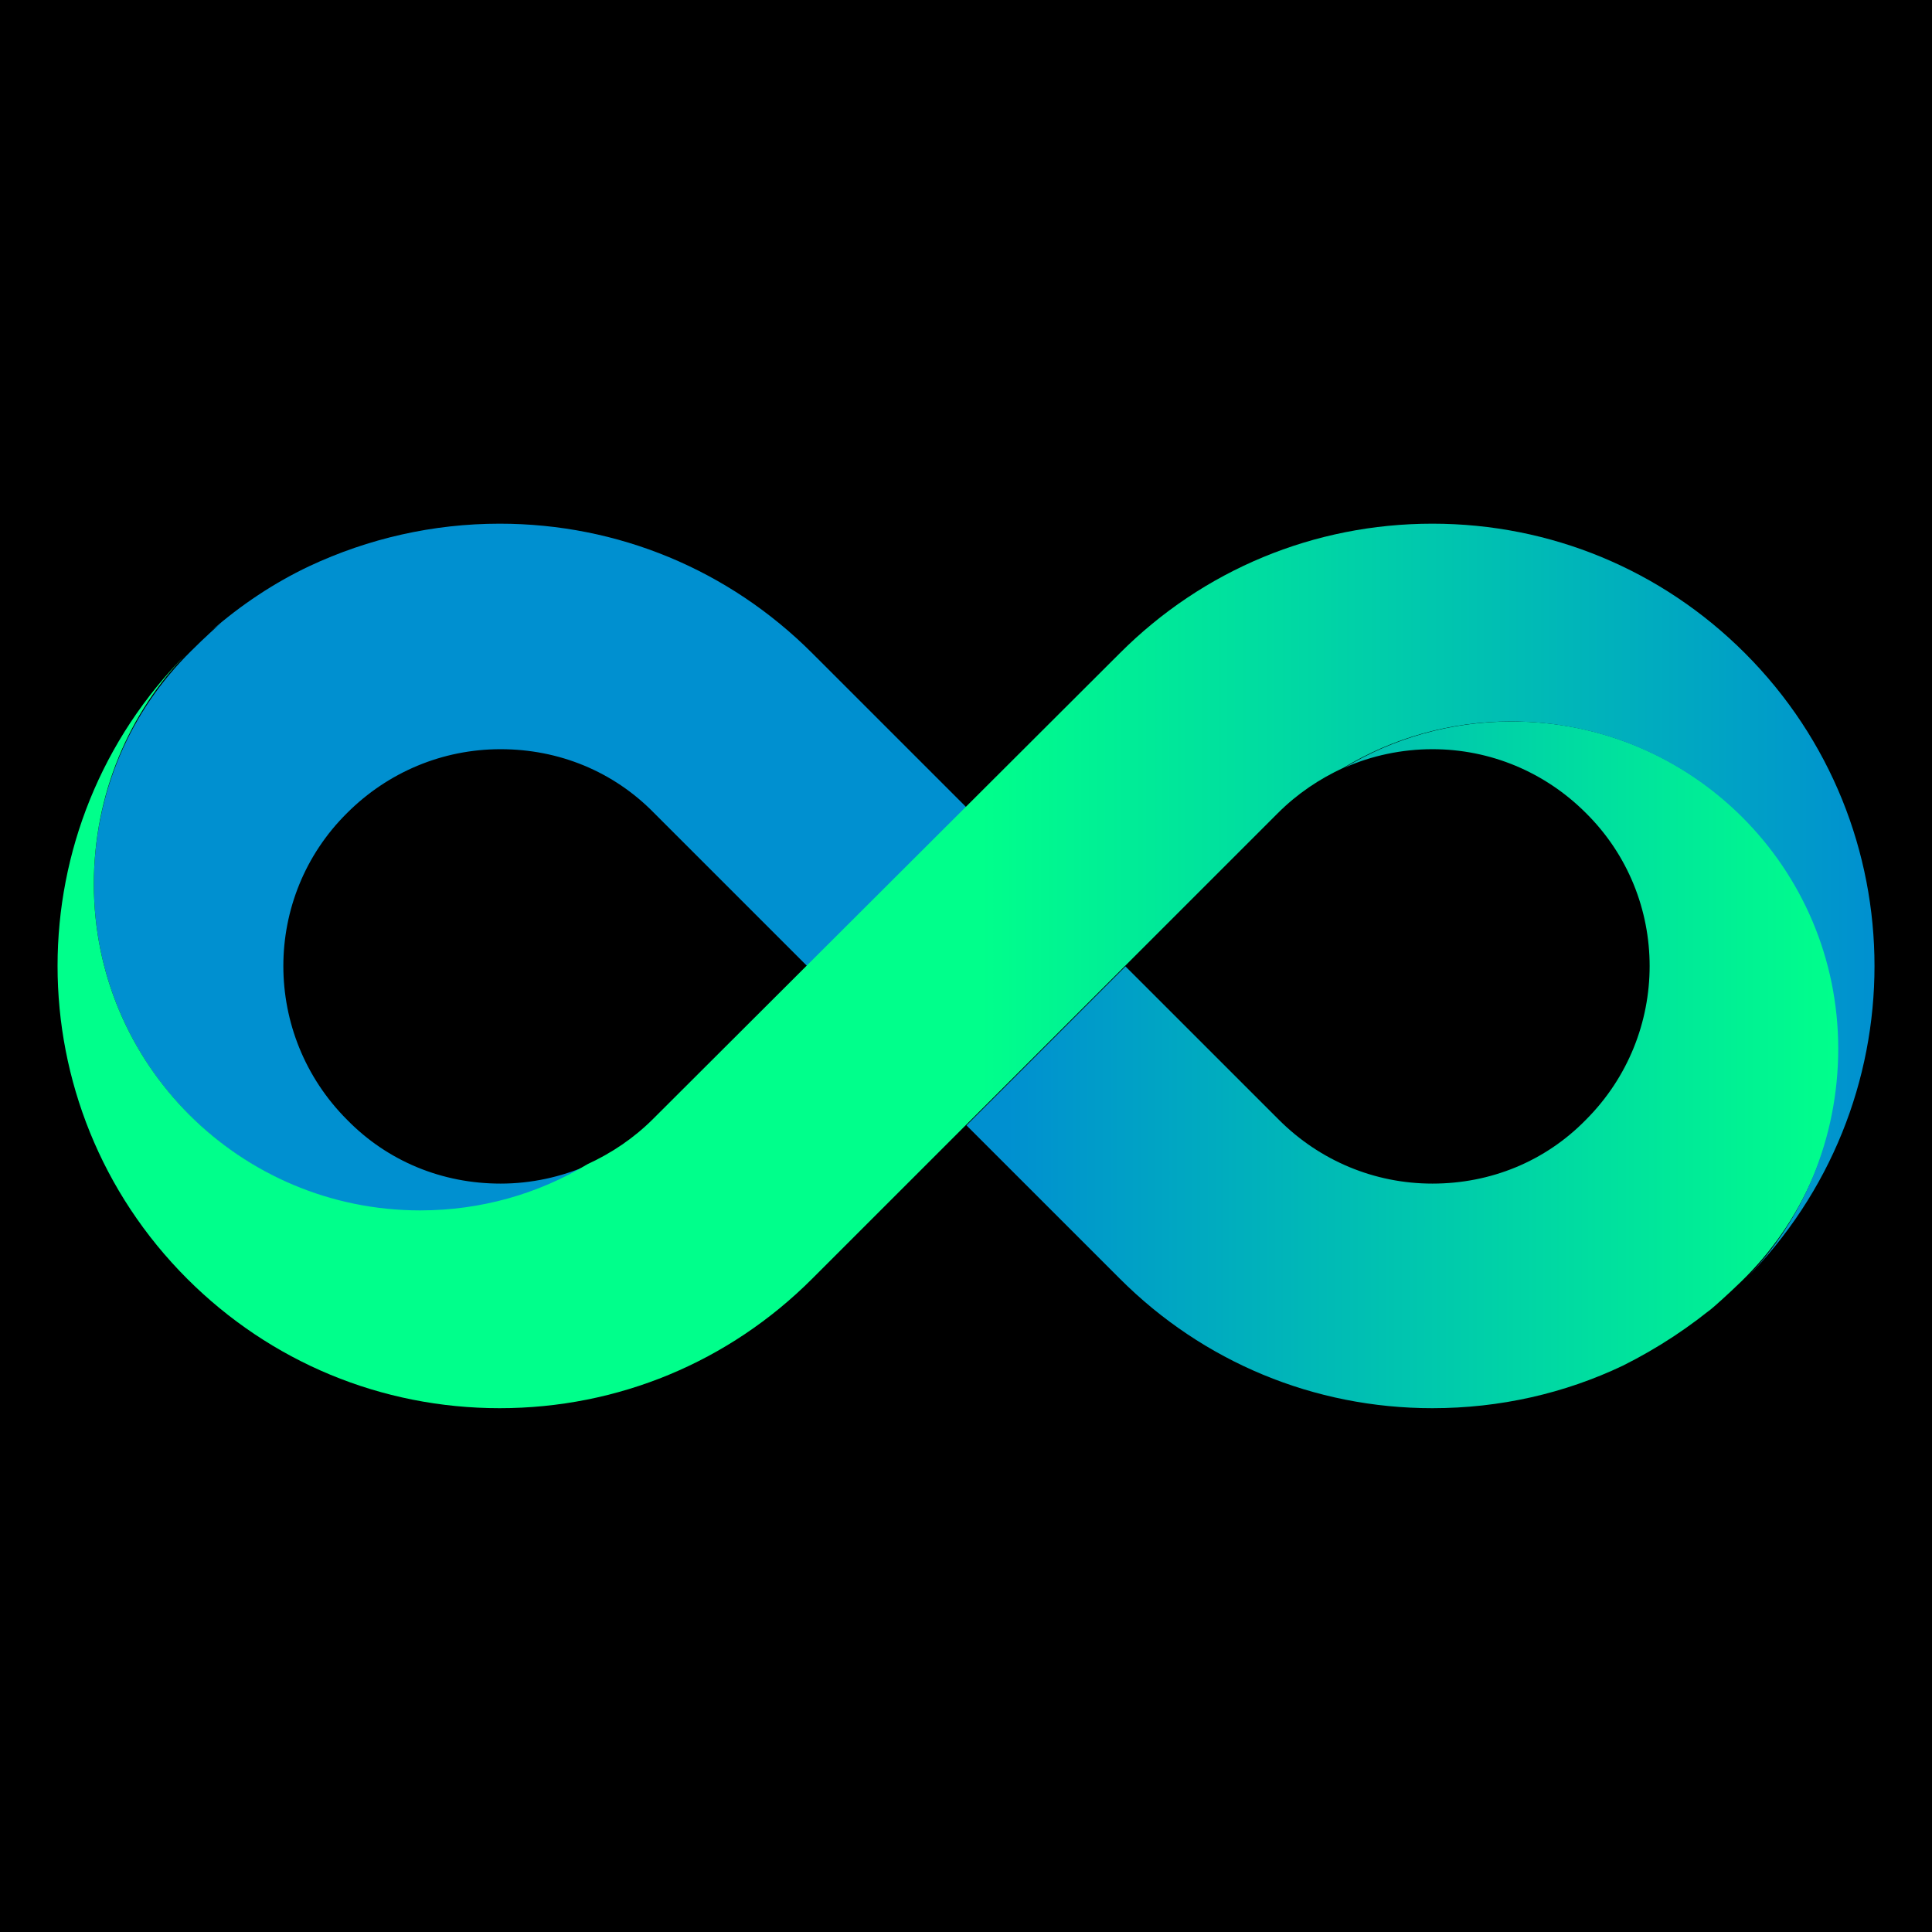 <svg xmlns="http://www.w3.org/2000/svg" xmlns:xlink="http://www.w3.org/1999/xlink" width="1080" zoomAndPan="magnify" viewBox="0 0 810 810" height="1080" preserveAspectRatio="xMidYMid meet" version="1.0"><defs><clipPath id="0310f78f16"><path d="M 39 219 L 772 219 L 772 590.973 L 39 590.973 Z M 39 219 " clip-rule="nonzero"/></clipPath><clipPath id="d6a9b3c409"><path d="M 721.461 545.441 C 708.672 556.293 695.105 565.203 680.379 572.566 C 655.961 584.191 628.832 590.391 600.539 590.391 C 550.934 590.391 504.426 571.016 469.543 536.141 L 405.207 471.816 L 471.867 405.168 L 497.449 430.742 L 536.203 469.492 C 553.258 486.543 576.125 496.23 600.539 496.23 C 624.957 496.23 647.824 486.93 664.875 469.492 C 700.531 433.84 700.531 376.105 664.875 340.84 C 647.824 323.789 624.957 314.102 600.539 314.102 C 587.75 314.102 574.961 316.816 563.723 321.852 C 584.262 309.453 608.293 302.477 633.871 302.477 C 709.445 302.477 771.07 363.703 771.07 439.652 C 771.07 478.016 755.566 512.504 729.988 537.305 C 717.586 549.316 710.996 553.965 721.461 545.441 Z M 80.039 273.027 C 54.848 297.828 39.344 332.316 39.344 370.68 C 39.344 446.242 100.578 507.855 176.543 507.855 C 202.121 507.855 226.152 500.492 246.691 488.48 C 235.066 493.516 222.664 496.23 209.875 496.23 C 185.457 496.23 162.59 486.93 145.535 469.492 C 109.883 433.84 109.883 376.105 145.535 340.84 C 162.59 323.789 185.457 314.102 209.875 314.102 C 234.289 314.102 257.156 323.402 274.211 340.84 L 312.965 379.59 L 338.547 405.168 L 405.207 338.516 L 340.484 273.805 C 305.602 238.93 259.094 219.555 209.484 219.555 C 181.582 219.555 154.449 225.754 129.648 237.379 C 114.918 244.352 100.969 253.652 88.566 264.504 C 99.418 255.977 92.441 260.629 80.039 273.027 Z M 80.039 273.027 " clip-rule="nonzero"/></clipPath><linearGradient x1="3.9" gradientTransform="matrix(3.876, 0, 0, 3.875, 24.229, 219.553)" y1="47.842" x2="192.7" gradientUnits="userSpaceOnUse" y2="47.842" id="201d54e5b6"><stop stop-opacity="1" stop-color="rgb(0%, 56.499%, 81.599%)" offset="0"/><stop stop-opacity="1" stop-color="rgb(0%, 56.499%, 81.599%)" offset="0.5"/><stop stop-opacity="1" stop-color="rgb(0%, 56.499%, 81.599%)" offset="0.516"/><stop stop-opacity="1" stop-color="rgb(0%, 56.499%, 81.599%)" offset="0.523"/><stop stop-opacity="1" stop-color="rgb(0%, 56.795%, 81.413%)" offset="0.527"/><stop stop-opacity="1" stop-color="rgb(0%, 57.092%, 81.229%)" offset="0.531"/><stop stop-opacity="1" stop-color="rgb(0%, 57.449%, 81.006%)" offset="0.535"/><stop stop-opacity="1" stop-color="rgb(0%, 57.808%, 80.783%)" offset="0.539"/><stop stop-opacity="1" stop-color="rgb(0%, 58.165%, 80.56%)" offset="0.543"/><stop stop-opacity="1" stop-color="rgb(0%, 58.524%, 80.338%)" offset="0.547"/><stop stop-opacity="1" stop-color="rgb(0%, 58.881%, 80.115%)" offset="0.551"/><stop stop-opacity="1" stop-color="rgb(0%, 59.239%, 79.892%)" offset="0.555"/><stop stop-opacity="1" stop-color="rgb(0%, 59.596%, 79.669%)" offset="0.559"/><stop stop-opacity="1" stop-color="rgb(0%, 59.955%, 79.446%)" offset="0.562"/><stop stop-opacity="1" stop-color="rgb(0%, 60.312%, 79.224%)" offset="0.566"/><stop stop-opacity="1" stop-color="rgb(0%, 60.67%, 79.001%)" offset="0.57"/><stop stop-opacity="1" stop-color="rgb(0%, 61.028%, 78.778%)" offset="0.574"/><stop stop-opacity="1" stop-color="rgb(0%, 61.386%, 78.555%)" offset="0.578"/><stop stop-opacity="1" stop-color="rgb(0%, 61.743%, 78.333%)" offset="0.582"/><stop stop-opacity="1" stop-color="rgb(0%, 62.102%, 78.11%)" offset="0.586"/><stop stop-opacity="1" stop-color="rgb(0%, 62.459%, 77.887%)" offset="0.59"/><stop stop-opacity="1" stop-color="rgb(0%, 62.817%, 77.664%)" offset="0.594"/><stop stop-opacity="1" stop-color="rgb(0%, 63.174%, 77.44%)" offset="0.598"/><stop stop-opacity="1" stop-color="rgb(0%, 63.531%, 77.217%)" offset="0.602"/><stop stop-opacity="1" stop-color="rgb(0%, 63.889%, 76.994%)" offset="0.605"/><stop stop-opacity="1" stop-color="rgb(0%, 64.247%, 76.772%)" offset="0.609"/><stop stop-opacity="1" stop-color="rgb(0%, 64.604%, 76.549%)" offset="0.613"/><stop stop-opacity="1" stop-color="rgb(0%, 64.963%, 76.326%)" offset="0.617"/><stop stop-opacity="1" stop-color="rgb(0%, 65.32%, 76.103%)" offset="0.621"/><stop stop-opacity="1" stop-color="rgb(0%, 65.678%, 75.88%)" offset="0.625"/><stop stop-opacity="1" stop-color="rgb(0%, 66.035%, 75.658%)" offset="0.629"/><stop stop-opacity="1" stop-color="rgb(0%, 66.394%, 75.435%)" offset="0.633"/><stop stop-opacity="1" stop-color="rgb(0%, 66.751%, 75.212%)" offset="0.637"/><stop stop-opacity="1" stop-color="rgb(0%, 67.11%, 74.989%)" offset="0.641"/><stop stop-opacity="1" stop-color="rgb(0%, 67.467%, 74.767%)" offset="0.645"/><stop stop-opacity="1" stop-color="rgb(0%, 67.825%, 74.544%)" offset="0.648"/><stop stop-opacity="1" stop-color="rgb(0%, 68.182%, 74.321%)" offset="0.652"/><stop stop-opacity="1" stop-color="rgb(0%, 68.541%, 74.098%)" offset="0.656"/><stop stop-opacity="1" stop-color="rgb(0%, 68.898%, 73.875%)" offset="0.66"/><stop stop-opacity="1" stop-color="rgb(0%, 69.255%, 73.653%)" offset="0.664"/><stop stop-opacity="1" stop-color="rgb(0%, 69.612%, 73.43%)" offset="0.668"/><stop stop-opacity="1" stop-color="rgb(0%, 69.971%, 73.207%)" offset="0.672"/><stop stop-opacity="1" stop-color="rgb(0%, 70.328%, 72.983%)" offset="0.676"/><stop stop-opacity="1" stop-color="rgb(0%, 70.686%, 72.76%)" offset="0.68"/><stop stop-opacity="1" stop-color="rgb(0%, 71.043%, 72.537%)" offset="0.684"/><stop stop-opacity="1" stop-color="rgb(0%, 71.402%, 72.314%)" offset="0.688"/><stop stop-opacity="1" stop-color="rgb(0%, 71.759%, 72.092%)" offset="0.691"/><stop stop-opacity="1" stop-color="rgb(0%, 72.118%, 71.869%)" offset="0.695"/><stop stop-opacity="1" stop-color="rgb(0%, 72.475%, 71.646%)" offset="0.699"/><stop stop-opacity="1" stop-color="rgb(0%, 72.833%, 71.423%)" offset="0.703"/><stop stop-opacity="1" stop-color="rgb(0%, 73.19%, 71.201%)" offset="0.707"/><stop stop-opacity="1" stop-color="rgb(0%, 73.549%, 70.978%)" offset="0.711"/><stop stop-opacity="1" stop-color="rgb(0%, 73.906%, 70.755%)" offset="0.715"/><stop stop-opacity="1" stop-color="rgb(0%, 74.265%, 70.532%)" offset="0.719"/><stop stop-opacity="1" stop-color="rgb(0%, 74.622%, 70.309%)" offset="0.723"/><stop stop-opacity="1" stop-color="rgb(0%, 74.98%, 70.087%)" offset="0.727"/><stop stop-opacity="1" stop-color="rgb(0%, 75.337%, 69.864%)" offset="0.73"/><stop stop-opacity="1" stop-color="rgb(0%, 75.694%, 69.641%)" offset="0.734"/><stop stop-opacity="1" stop-color="rgb(0%, 76.051%, 69.418%)" offset="0.738"/><stop stop-opacity="1" stop-color="rgb(0%, 76.41%, 69.196%)" offset="0.742"/><stop stop-opacity="1" stop-color="rgb(0%, 76.767%, 68.971%)" offset="0.746"/><stop stop-opacity="1" stop-color="rgb(0%, 77.126%, 68.748%)" offset="0.75"/><stop stop-opacity="1" stop-color="rgb(0%, 77.483%, 68.526%)" offset="0.754"/><stop stop-opacity="1" stop-color="rgb(0%, 77.841%, 68.303%)" offset="0.758"/><stop stop-opacity="1" stop-color="rgb(0%, 78.198%, 68.08%)" offset="0.762"/><stop stop-opacity="1" stop-color="rgb(0%, 78.557%, 67.857%)" offset="0.766"/><stop stop-opacity="1" stop-color="rgb(0%, 78.914%, 67.635%)" offset="0.77"/><stop stop-opacity="1" stop-color="rgb(0%, 79.272%, 67.412%)" offset="0.773"/><stop stop-opacity="1" stop-color="rgb(0%, 79.63%, 67.189%)" offset="0.777"/><stop stop-opacity="1" stop-color="rgb(0%, 79.988%, 66.966%)" offset="0.781"/><stop stop-opacity="1" stop-color="rgb(0%, 80.345%, 66.743%)" offset="0.785"/><stop stop-opacity="1" stop-color="rgb(0%, 80.704%, 66.521%)" offset="0.789"/><stop stop-opacity="1" stop-color="rgb(0%, 81.061%, 66.298%)" offset="0.793"/><stop stop-opacity="1" stop-color="rgb(0%, 81.418%, 66.075%)" offset="0.797"/><stop stop-opacity="1" stop-color="rgb(0%, 81.775%, 65.852%)" offset="0.801"/><stop stop-opacity="1" stop-color="rgb(0%, 82.133%, 65.63%)" offset="0.805"/><stop stop-opacity="1" stop-color="rgb(0%, 82.491%, 65.407%)" offset="0.809"/><stop stop-opacity="1" stop-color="rgb(0%, 82.849%, 65.184%)" offset="0.812"/><stop stop-opacity="1" stop-color="rgb(0%, 83.206%, 64.96%)" offset="0.816"/><stop stop-opacity="1" stop-color="rgb(0%, 83.565%, 64.737%)" offset="0.82"/><stop stop-opacity="1" stop-color="rgb(0%, 83.922%, 64.514%)" offset="0.824"/><stop stop-opacity="1" stop-color="rgb(0%, 84.28%, 64.291%)" offset="0.828"/><stop stop-opacity="1" stop-color="rgb(0%, 84.637%, 64.069%)" offset="0.832"/><stop stop-opacity="1" stop-color="rgb(0%, 84.996%, 63.846%)" offset="0.836"/><stop stop-opacity="1" stop-color="rgb(0%, 85.353%, 63.623%)" offset="0.84"/><stop stop-opacity="1" stop-color="rgb(0%, 85.712%, 63.4%)" offset="0.844"/><stop stop-opacity="1" stop-color="rgb(0%, 86.069%, 63.177%)" offset="0.848"/><stop stop-opacity="1" stop-color="rgb(0%, 86.427%, 62.955%)" offset="0.852"/><stop stop-opacity="1" stop-color="rgb(0%, 86.784%, 62.732%)" offset="0.855"/><stop stop-opacity="1" stop-color="rgb(0%, 87.143%, 62.509%)" offset="0.859"/><stop stop-opacity="1" stop-color="rgb(0%, 87.5%, 62.286%)" offset="0.863"/><stop stop-opacity="1" stop-color="rgb(0%, 87.857%, 62.064%)" offset="0.867"/><stop stop-opacity="1" stop-color="rgb(0%, 88.214%, 61.841%)" offset="0.871"/><stop stop-opacity="1" stop-color="rgb(0%, 88.573%, 61.618%)" offset="0.875"/><stop stop-opacity="1" stop-color="rgb(0%, 88.93%, 61.395%)" offset="0.879"/><stop stop-opacity="1" stop-color="rgb(0%, 89.288%, 61.172%)" offset="0.883"/><stop stop-opacity="1" stop-color="rgb(0%, 89.645%, 60.948%)" offset="0.887"/><stop stop-opacity="1" stop-color="rgb(0%, 90.004%, 60.725%)" offset="0.891"/><stop stop-opacity="1" stop-color="rgb(0%, 90.361%, 60.503%)" offset="0.895"/><stop stop-opacity="1" stop-color="rgb(0%, 90.72%, 60.28%)" offset="0.898"/><stop stop-opacity="1" stop-color="rgb(0%, 91.077%, 60.057%)" offset="0.902"/><stop stop-opacity="1" stop-color="rgb(0%, 91.435%, 59.834%)" offset="0.906"/><stop stop-opacity="1" stop-color="rgb(0%, 91.792%, 59.612%)" offset="0.91"/><stop stop-opacity="1" stop-color="rgb(0%, 92.151%, 59.389%)" offset="0.914"/><stop stop-opacity="1" stop-color="rgb(0%, 92.508%, 59.166%)" offset="0.918"/><stop stop-opacity="1" stop-color="rgb(0%, 92.867%, 58.943%)" offset="0.922"/><stop stop-opacity="1" stop-color="rgb(0%, 93.224%, 58.72%)" offset="0.926"/><stop stop-opacity="1" stop-color="rgb(0%, 93.582%, 58.498%)" offset="0.93"/><stop stop-opacity="1" stop-color="rgb(0%, 93.939%, 58.275%)" offset="0.934"/><stop stop-opacity="1" stop-color="rgb(0%, 94.296%, 58.052%)" offset="0.938"/><stop stop-opacity="1" stop-color="rgb(0%, 94.653%, 57.829%)" offset="0.941"/><stop stop-opacity="1" stop-color="rgb(0%, 95.012%, 57.607%)" offset="0.945"/><stop stop-opacity="1" stop-color="rgb(0%, 95.369%, 57.384%)" offset="0.949"/><stop stop-opacity="1" stop-color="rgb(0%, 95.728%, 57.161%)" offset="0.953"/><stop stop-opacity="1" stop-color="rgb(0%, 96.085%, 56.937%)" offset="0.957"/><stop stop-opacity="1" stop-color="rgb(0%, 96.443%, 56.714%)" offset="0.961"/><stop stop-opacity="1" stop-color="rgb(0%, 96.8%, 56.491%)" offset="0.965"/><stop stop-opacity="1" stop-color="rgb(0%, 97.159%, 56.268%)" offset="0.969"/><stop stop-opacity="1" stop-color="rgb(0%, 97.516%, 56.046%)" offset="0.973"/><stop stop-opacity="1" stop-color="rgb(0%, 97.874%, 55.823%)" offset="0.977"/><stop stop-opacity="1" stop-color="rgb(0%, 98.232%, 55.6%)" offset="0.98"/><stop stop-opacity="1" stop-color="rgb(0%, 98.59%, 55.377%)" offset="0.984"/><stop stop-opacity="1" stop-color="rgb(0%, 98.947%, 55.154%)" offset="0.988"/><stop stop-opacity="1" stop-color="rgb(0%, 99.306%, 54.932%)" offset="0.992"/><stop stop-opacity="1" stop-color="rgb(0%, 99.652%, 54.715%)" offset="0.996"/><stop stop-opacity="1" stop-color="rgb(0%, 100%, 54.5%)" offset="1"/></linearGradient><clipPath id="bab5f748c6"><path d="M 24 219 L 786 219 L 786 590.973 L 24 590.973 Z M 24 219 " clip-rule="nonzero"/></clipPath><clipPath id="000324dce3"><path d="M 731.539 273.805 C 696.656 238.93 650.148 219.555 600.539 219.555 C 550.934 219.555 504.426 238.93 469.543 273.805 L 273.82 469.105 C 265.684 477.242 256.383 483.441 246.305 488.09 C 225.762 500.492 201.734 507.465 176.156 507.465 C 100.578 507.465 39.344 446.242 39.344 370.68 C 39.344 333.09 54.07 298.602 78.488 273.805 C 6.012 346.266 6.012 463.68 78.488 536.141 C 113.367 571.016 159.879 590.391 209.484 590.391 C 259.094 590.391 305.602 571.016 340.484 536.141 L 535.816 340.84 C 543.957 332.703 553.258 326.504 563.336 321.852 C 583.875 309.453 607.906 302.477 633.484 302.477 C 709.059 302.477 770.684 363.703 770.684 439.652 C 770.684 477.242 755.953 511.73 731.539 536.527 C 804.012 463.68 804.012 346.266 731.539 273.805 Z M 731.539 273.805 " clip-rule="nonzero"/></clipPath><linearGradient x1="-4.7" gradientTransform="matrix(3.876, 0, 0, 3.875, 24.229, 219.553)" y1="47.853" x2="201.2" gradientUnits="userSpaceOnUse" y2="47.853" id="bd564430b9"><stop stop-opacity="1" stop-color="rgb(0%, 100%, 54.5%)" offset="0"/><stop stop-opacity="1" stop-color="rgb(0%, 100%, 54.5%)" offset="0.5"/><stop stop-opacity="1" stop-color="rgb(0%, 99.992%, 54.503%)" offset="0.508"/><stop stop-opacity="1" stop-color="rgb(0%, 99.623%, 54.733%)" offset="0.512"/><stop stop-opacity="1" stop-color="rgb(0%, 99.261%, 54.959%)" offset="0.516"/><stop stop-opacity="1" stop-color="rgb(0%, 98.9%, 55.183%)" offset="0.52"/><stop stop-opacity="1" stop-color="rgb(0%, 98.538%, 55.409%)" offset="0.523"/><stop stop-opacity="1" stop-color="rgb(0%, 98.177%, 55.635%)" offset="0.527"/><stop stop-opacity="1" stop-color="rgb(0%, 97.815%, 55.861%)" offset="0.531"/><stop stop-opacity="1" stop-color="rgb(0%, 97.452%, 56.085%)" offset="0.535"/><stop stop-opacity="1" stop-color="rgb(0%, 97.09%, 56.311%)" offset="0.539"/><stop stop-opacity="1" stop-color="rgb(0%, 96.729%, 56.537%)" offset="0.543"/><stop stop-opacity="1" stop-color="rgb(0%, 96.367%, 56.763%)" offset="0.547"/><stop stop-opacity="1" stop-color="rgb(0%, 96.005%, 56.987%)" offset="0.551"/><stop stop-opacity="1" stop-color="rgb(0%, 95.644%, 57.213%)" offset="0.555"/><stop stop-opacity="1" stop-color="rgb(0%, 95.28%, 57.439%)" offset="0.559"/><stop stop-opacity="1" stop-color="rgb(0%, 94.919%, 57.664%)" offset="0.562"/><stop stop-opacity="1" stop-color="rgb(0%, 94.557%, 57.889%)" offset="0.566"/><stop stop-opacity="1" stop-color="rgb(0%, 94.196%, 58.115%)" offset="0.57"/><stop stop-opacity="1" stop-color="rgb(0%, 93.834%, 58.34%)" offset="0.574"/><stop stop-opacity="1" stop-color="rgb(0%, 93.472%, 58.566%)" offset="0.578"/><stop stop-opacity="1" stop-color="rgb(0%, 93.109%, 58.791%)" offset="0.582"/><stop stop-opacity="1" stop-color="rgb(0%, 92.747%, 59.016%)" offset="0.586"/><stop stop-opacity="1" stop-color="rgb(0%, 92.386%, 59.242%)" offset="0.59"/><stop stop-opacity="1" stop-color="rgb(0%, 92.024%, 59.468%)" offset="0.594"/><stop stop-opacity="1" stop-color="rgb(0%, 91.663%, 59.692%)" offset="0.598"/><stop stop-opacity="1" stop-color="rgb(0%, 91.301%, 59.918%)" offset="0.602"/><stop stop-opacity="1" stop-color="rgb(0%, 90.938%, 60.144%)" offset="0.605"/><stop stop-opacity="1" stop-color="rgb(0%, 90.576%, 60.37%)" offset="0.609"/><stop stop-opacity="1" stop-color="rgb(0%, 90.215%, 60.594%)" offset="0.613"/><stop stop-opacity="1" stop-color="rgb(0%, 89.853%, 60.82%)" offset="0.617"/><stop stop-opacity="1" stop-color="rgb(0%, 89.491%, 61.046%)" offset="0.621"/><stop stop-opacity="1" stop-color="rgb(0%, 89.13%, 61.272%)" offset="0.625"/><stop stop-opacity="1" stop-color="rgb(0%, 88.768%, 61.496%)" offset="0.629"/><stop stop-opacity="1" stop-color="rgb(0%, 88.406%, 61.722%)" offset="0.633"/><stop stop-opacity="1" stop-color="rgb(0%, 88.043%, 61.948%)" offset="0.637"/><stop stop-opacity="1" stop-color="rgb(0%, 87.682%, 62.173%)" offset="0.641"/><stop stop-opacity="1" stop-color="rgb(0%, 87.32%, 62.398%)" offset="0.645"/><stop stop-opacity="1" stop-color="rgb(0%, 86.958%, 62.624%)" offset="0.648"/><stop stop-opacity="1" stop-color="rgb(0%, 86.597%, 62.849%)" offset="0.652"/><stop stop-opacity="1" stop-color="rgb(0%, 86.235%, 63.075%)" offset="0.656"/><stop stop-opacity="1" stop-color="rgb(0%, 85.872%, 63.3%)" offset="0.66"/><stop stop-opacity="1" stop-color="rgb(0%, 85.51%, 63.525%)" offset="0.664"/><stop stop-opacity="1" stop-color="rgb(0%, 85.149%, 63.75%)" offset="0.668"/><stop stop-opacity="1" stop-color="rgb(0%, 84.787%, 63.976%)" offset="0.672"/><stop stop-opacity="1" stop-color="rgb(0%, 84.425%, 64.201%)" offset="0.676"/><stop stop-opacity="1" stop-color="rgb(0%, 84.064%, 64.427%)" offset="0.68"/><stop stop-opacity="1" stop-color="rgb(0%, 83.701%, 64.651%)" offset="0.684"/><stop stop-opacity="1" stop-color="rgb(0%, 83.339%, 64.877%)" offset="0.688"/><stop stop-opacity="1" stop-color="rgb(0%, 82.977%, 65.103%)" offset="0.691"/><stop stop-opacity="1" stop-color="rgb(0%, 82.616%, 65.329%)" offset="0.695"/><stop stop-opacity="1" stop-color="rgb(0%, 82.254%, 65.553%)" offset="0.699"/><stop stop-opacity="1" stop-color="rgb(0%, 81.892%, 65.779%)" offset="0.703"/><stop stop-opacity="1" stop-color="rgb(0%, 81.529%, 66.005%)" offset="0.707"/><stop stop-opacity="1" stop-color="rgb(0%, 81.168%, 66.231%)" offset="0.711"/><stop stop-opacity="1" stop-color="rgb(0%, 80.806%, 66.455%)" offset="0.715"/><stop stop-opacity="1" stop-color="rgb(0%, 80.444%, 66.681%)" offset="0.719"/><stop stop-opacity="1" stop-color="rgb(0%, 80.083%, 66.907%)" offset="0.723"/><stop stop-opacity="1" stop-color="rgb(0%, 79.721%, 67.133%)" offset="0.727"/><stop stop-opacity="1" stop-color="rgb(0%, 79.359%, 67.357%)" offset="0.73"/><stop stop-opacity="1" stop-color="rgb(0%, 78.998%, 67.583%)" offset="0.734"/><stop stop-opacity="1" stop-color="rgb(0%, 78.635%, 67.809%)" offset="0.738"/><stop stop-opacity="1" stop-color="rgb(0%, 78.273%, 68.034%)" offset="0.742"/><stop stop-opacity="1" stop-color="rgb(0%, 77.911%, 68.259%)" offset="0.746"/><stop stop-opacity="1" stop-color="rgb(0%, 77.55%, 68.484%)" offset="0.75"/><stop stop-opacity="1" stop-color="rgb(0%, 77.188%, 68.71%)" offset="0.754"/><stop stop-opacity="1" stop-color="rgb(0%, 76.826%, 68.936%)" offset="0.758"/><stop stop-opacity="1" stop-color="rgb(0%, 76.463%, 69.16%)" offset="0.762"/><stop stop-opacity="1" stop-color="rgb(0%, 76.102%, 69.386%)" offset="0.766"/><stop stop-opacity="1" stop-color="rgb(0%, 75.74%, 69.612%)" offset="0.77"/><stop stop-opacity="1" stop-color="rgb(0%, 75.378%, 69.838%)" offset="0.773"/><stop stop-opacity="1" stop-color="rgb(0%, 75.017%, 70.062%)" offset="0.777"/><stop stop-opacity="1" stop-color="rgb(0%, 74.655%, 70.288%)" offset="0.781"/><stop stop-opacity="1" stop-color="rgb(0%, 74.292%, 70.514%)" offset="0.785"/><stop stop-opacity="1" stop-color="rgb(0%, 73.93%, 70.74%)" offset="0.789"/><stop stop-opacity="1" stop-color="rgb(0%, 73.569%, 70.964%)" offset="0.793"/><stop stop-opacity="1" stop-color="rgb(0%, 73.207%, 71.19%)" offset="0.797"/><stop stop-opacity="1" stop-color="rgb(0%, 72.845%, 71.416%)" offset="0.801"/><stop stop-opacity="1" stop-color="rgb(0%, 72.484%, 71.642%)" offset="0.805"/><stop stop-opacity="1" stop-color="rgb(0%, 72.121%, 71.866%)" offset="0.809"/><stop stop-opacity="1" stop-color="rgb(0%, 71.759%, 72.092%)" offset="0.812"/><stop stop-opacity="1" stop-color="rgb(0%, 71.397%, 72.318%)" offset="0.816"/><stop stop-opacity="1" stop-color="rgb(0%, 71.036%, 72.543%)" offset="0.82"/><stop stop-opacity="1" stop-color="rgb(0%, 70.674%, 72.768%)" offset="0.824"/><stop stop-opacity="1" stop-color="rgb(0%, 70.312%, 72.993%)" offset="0.828"/><stop stop-opacity="1" stop-color="rgb(0%, 69.951%, 73.219%)" offset="0.832"/><stop stop-opacity="1" stop-color="rgb(0%, 69.589%, 73.445%)" offset="0.836"/><stop stop-opacity="1" stop-color="rgb(0%, 69.226%, 73.669%)" offset="0.84"/><stop stop-opacity="1" stop-color="rgb(0%, 68.864%, 73.895%)" offset="0.844"/><stop stop-opacity="1" stop-color="rgb(0%, 68.503%, 74.121%)" offset="0.848"/><stop stop-opacity="1" stop-color="rgb(0%, 68.141%, 74.347%)" offset="0.852"/><stop stop-opacity="1" stop-color="rgb(0%, 67.78%, 74.571%)" offset="0.855"/><stop stop-opacity="1" stop-color="rgb(0%, 67.418%, 74.797%)" offset="0.859"/><stop stop-opacity="1" stop-color="rgb(0%, 67.055%, 75.023%)" offset="0.863"/><stop stop-opacity="1" stop-color="rgb(0%, 66.693%, 75.249%)" offset="0.867"/><stop stop-opacity="1" stop-color="rgb(0%, 66.331%, 75.473%)" offset="0.871"/><stop stop-opacity="1" stop-color="rgb(0%, 65.97%, 75.699%)" offset="0.875"/><stop stop-opacity="1" stop-color="rgb(0%, 65.608%, 75.925%)" offset="0.879"/><stop stop-opacity="1" stop-color="rgb(0%, 65.247%, 76.151%)" offset="0.883"/><stop stop-opacity="1" stop-color="rgb(0%, 64.883%, 76.375%)" offset="0.887"/><stop stop-opacity="1" stop-color="rgb(0%, 64.522%, 76.601%)" offset="0.891"/><stop stop-opacity="1" stop-color="rgb(0%, 64.16%, 76.826%)" offset="0.895"/><stop stop-opacity="1" stop-color="rgb(0%, 63.799%, 77.052%)" offset="0.898"/><stop stop-opacity="1" stop-color="rgb(0%, 63.437%, 77.277%)" offset="0.902"/><stop stop-opacity="1" stop-color="rgb(0%, 63.075%, 77.502%)" offset="0.906"/><stop stop-opacity="1" stop-color="rgb(0%, 62.712%, 77.728%)" offset="0.91"/><stop stop-opacity="1" stop-color="rgb(0%, 62.35%, 77.954%)" offset="0.914"/><stop stop-opacity="1" stop-color="rgb(0%, 61.989%, 78.178%)" offset="0.918"/><stop stop-opacity="1" stop-color="rgb(0%, 61.627%, 78.404%)" offset="0.922"/><stop stop-opacity="1" stop-color="rgb(0%, 61.266%, 78.63%)" offset="0.926"/><stop stop-opacity="1" stop-color="rgb(0%, 60.904%, 78.856%)" offset="0.93"/><stop stop-opacity="1" stop-color="rgb(0%, 60.542%, 79.08%)" offset="0.934"/><stop stop-opacity="1" stop-color="rgb(0%, 60.181%, 79.306%)" offset="0.938"/><stop stop-opacity="1" stop-color="rgb(0%, 59.818%, 79.532%)" offset="0.941"/><stop stop-opacity="1" stop-color="rgb(0%, 59.456%, 79.758%)" offset="0.945"/><stop stop-opacity="1" stop-color="rgb(0%, 59.094%, 79.982%)" offset="0.949"/><stop stop-opacity="1" stop-color="rgb(0%, 58.733%, 80.208%)" offset="0.953"/><stop stop-opacity="1" stop-color="rgb(0%, 58.371%, 80.434%)" offset="0.957"/><stop stop-opacity="1" stop-color="rgb(0%, 58.009%, 80.659%)" offset="0.961"/><stop stop-opacity="1" stop-color="rgb(0%, 57.646%, 80.884%)" offset="0.965"/><stop stop-opacity="1" stop-color="rgb(0%, 57.285%, 81.11%)" offset="0.969"/><stop stop-opacity="1" stop-color="rgb(0%, 56.923%, 81.335%)" offset="0.973"/><stop stop-opacity="1" stop-color="rgb(0%, 56.561%, 81.561%)" offset="0.977"/><stop stop-opacity="1" stop-color="rgb(0%, 56.529%, 81.58%)" offset="0.984"/><stop stop-opacity="1" stop-color="rgb(0%, 56.499%, 81.599%)" offset="1"/></linearGradient></defs><rect x="-81" width="972" fill="#ffffff" y="-81" height="972" fill-opacity="1"/><rect x="-81" width="972" fill="#000000" y="-81" height="972" fill-opacity="1"/><g clip-path="url(#0310f78f16)"><g clip-path="url(#d6a9b3c409)"><path fill="url(#201d54e5b6)" d="M 39.344 219.555 L 39.344 590.391 L 771.07 590.391 L 771.07 219.555 Z M 39.344 219.555 " fill-rule="nonzero"/></g></g><g clip-path="url(#bab5f748c6)"><g clip-path="url(#000324dce3)"><path fill="url(#bd564430b9)" d="M 6.012 219.555 L 6.012 590.391 L 804.012 590.391 L 804.012 219.555 Z M 6.012 219.555 " fill-rule="nonzero"/></g></g></svg>
